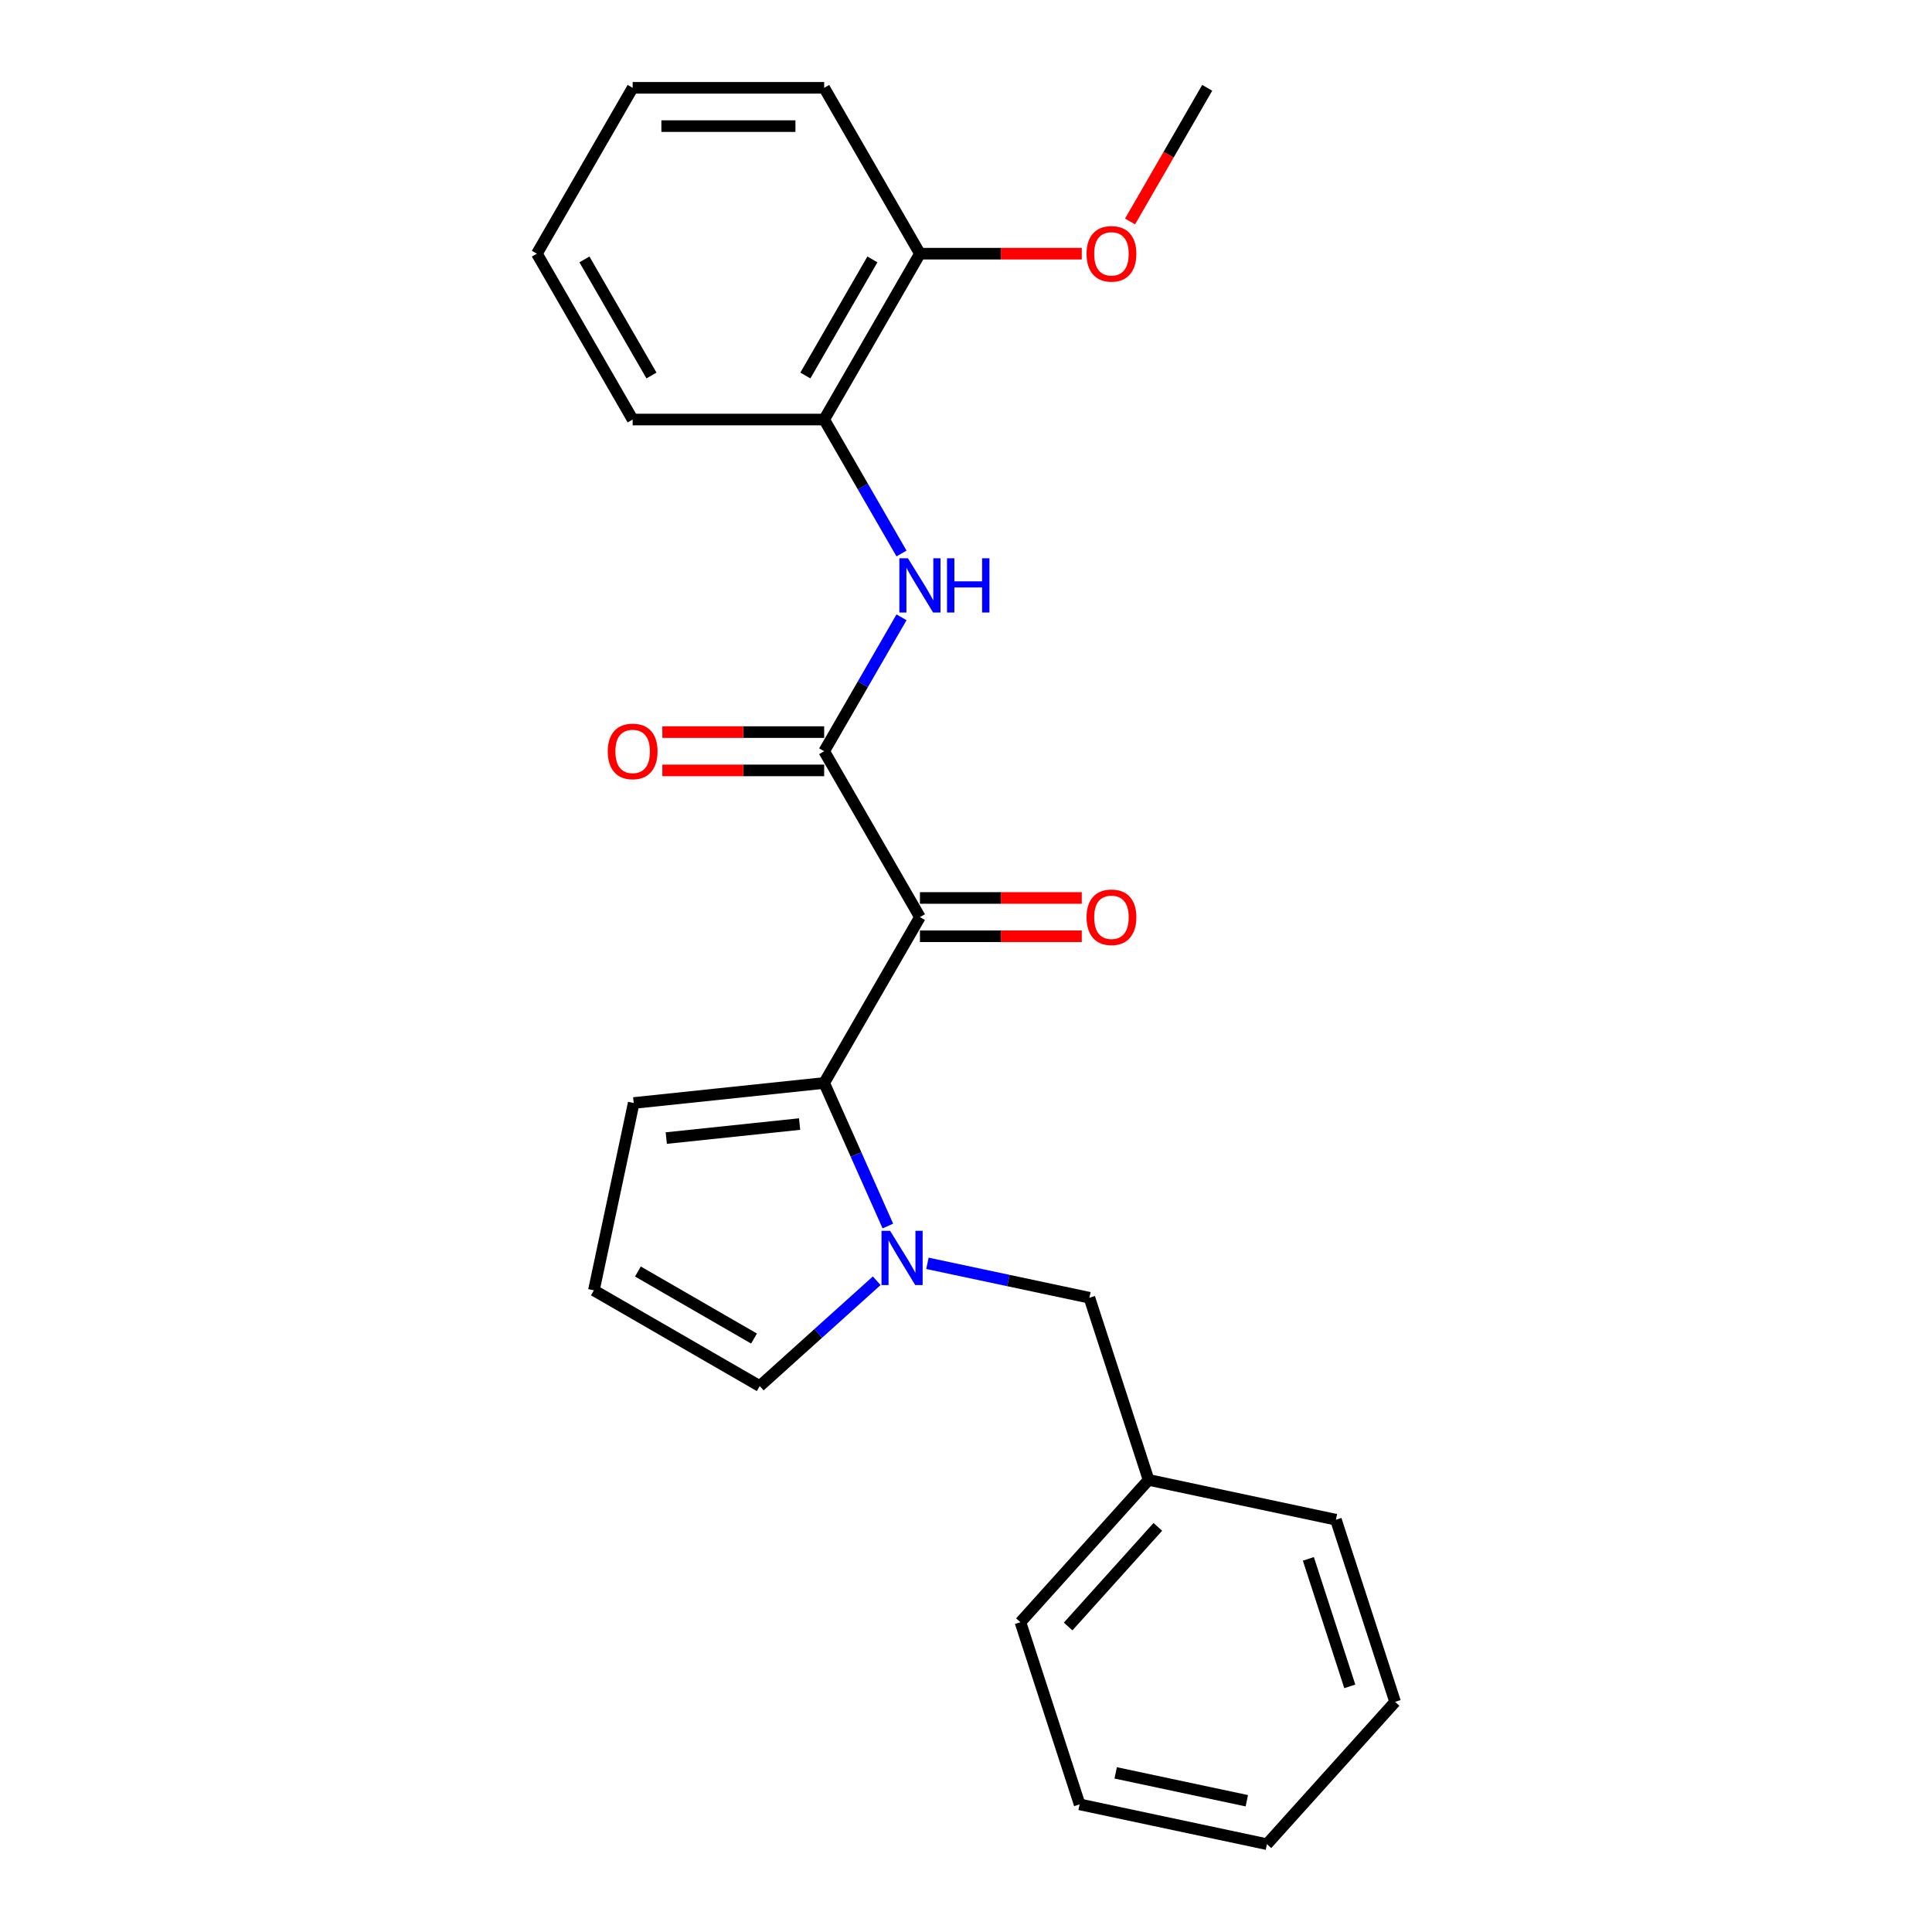 <?xml version='1.0' encoding='iso-8859-1'?>
<svg version='1.1' baseProfile='full'
              xmlns='http://www.w3.org/2000/svg'
                      xmlns:rdkit='http://www.rdkit.org/xml'
                      xmlns:xlink='http://www.w3.org/1999/xlink'
                  xml:space='preserve'
width='1000px' height='1000px' viewBox='0 0 1000 1000'>
<!-- END OF HEADER -->
<rect style='opacity:1.0;fill:#FFFFFF;stroke:none' width='1000' height='1000' x='0' y='0'> </rect>
<path class='bond-0' d='M 476.156,474.696 L 426.592,560.544' style='fill:none;fill-rule:evenodd;stroke:#000000;stroke-width:6px;stroke-linecap:butt;stroke-linejoin:miter;stroke-opacity:1' />
<path class='bond-2' d='M 476.156,474.696 L 426.592,388.848' style='fill:none;fill-rule:evenodd;stroke:#000000;stroke-width:6px;stroke-linecap:butt;stroke-linejoin:miter;stroke-opacity:1' />
<path class='bond-8' d='M 476.156,484.609 L 518.038,484.609' style='fill:none;fill-rule:evenodd;stroke:#000000;stroke-width:6px;stroke-linecap:butt;stroke-linejoin:miter;stroke-opacity:1' />
<path class='bond-8' d='M 518.038,484.609 L 559.92,484.609' style='fill:none;fill-rule:evenodd;stroke:#FF0000;stroke-width:6px;stroke-linecap:butt;stroke-linejoin:miter;stroke-opacity:1' />
<path class='bond-8' d='M 476.156,464.783 L 518.038,464.783' style='fill:none;fill-rule:evenodd;stroke:#000000;stroke-width:6px;stroke-linecap:butt;stroke-linejoin:miter;stroke-opacity:1' />
<path class='bond-8' d='M 518.038,464.783 L 559.92,464.783' style='fill:none;fill-rule:evenodd;stroke:#FF0000;stroke-width:6px;stroke-linecap:butt;stroke-linejoin:miter;stroke-opacity:1' />
<path class='bond-1' d='M 426.592,560.544 L 443.075,597.566' style='fill:none;fill-rule:evenodd;stroke:#000000;stroke-width:6px;stroke-linecap:butt;stroke-linejoin:miter;stroke-opacity:1' />
<path class='bond-1' d='M 443.075,597.566 L 459.558,634.588' style='fill:none;fill-rule:evenodd;stroke:#0000FF;stroke-width:6px;stroke-linecap:butt;stroke-linejoin:miter;stroke-opacity:1' />
<path class='bond-6' d='M 426.592,560.544 L 328.006,570.906' style='fill:none;fill-rule:evenodd;stroke:#000000;stroke-width:6px;stroke-linecap:butt;stroke-linejoin:miter;stroke-opacity:1' />
<path class='bond-6' d='M 413.876,581.816 L 344.866,589.069' style='fill:none;fill-rule:evenodd;stroke:#000000;stroke-width:6px;stroke-linecap:butt;stroke-linejoin:miter;stroke-opacity:1' />
<path class='bond-5' d='M 453.786,662.921 L 423.515,690.177' style='fill:none;fill-rule:evenodd;stroke:#0000FF;stroke-width:6px;stroke-linecap:butt;stroke-linejoin:miter;stroke-opacity:1' />
<path class='bond-5' d='M 423.515,690.177 L 393.244,717.434' style='fill:none;fill-rule:evenodd;stroke:#000000;stroke-width:6px;stroke-linecap:butt;stroke-linejoin:miter;stroke-opacity:1' />
<path class='bond-7' d='M 480.036,653.893 L 521.955,662.803' style='fill:none;fill-rule:evenodd;stroke:#0000FF;stroke-width:6px;stroke-linecap:butt;stroke-linejoin:miter;stroke-opacity:1' />
<path class='bond-7' d='M 521.955,662.803 L 563.874,671.713' style='fill:none;fill-rule:evenodd;stroke:#000000;stroke-width:6px;stroke-linecap:butt;stroke-linejoin:miter;stroke-opacity:1' />
<path class='bond-3' d='M 426.592,388.848 L 446.606,354.181' style='fill:none;fill-rule:evenodd;stroke:#000000;stroke-width:6px;stroke-linecap:butt;stroke-linejoin:miter;stroke-opacity:1' />
<path class='bond-3' d='M 446.606,354.181 L 466.621,319.514' style='fill:none;fill-rule:evenodd;stroke:#0000FF;stroke-width:6px;stroke-linecap:butt;stroke-linejoin:miter;stroke-opacity:1' />
<path class='bond-10' d='M 426.592,378.935 L 384.71,378.935' style='fill:none;fill-rule:evenodd;stroke:#000000;stroke-width:6px;stroke-linecap:butt;stroke-linejoin:miter;stroke-opacity:1' />
<path class='bond-10' d='M 384.71,378.935 L 342.828,378.935' style='fill:none;fill-rule:evenodd;stroke:#FF0000;stroke-width:6px;stroke-linecap:butt;stroke-linejoin:miter;stroke-opacity:1' />
<path class='bond-10' d='M 426.592,398.761 L 384.71,398.761' style='fill:none;fill-rule:evenodd;stroke:#000000;stroke-width:6px;stroke-linecap:butt;stroke-linejoin:miter;stroke-opacity:1' />
<path class='bond-10' d='M 384.71,398.761 L 342.828,398.761' style='fill:none;fill-rule:evenodd;stroke:#FF0000;stroke-width:6px;stroke-linecap:butt;stroke-linejoin:miter;stroke-opacity:1' />
<path class='bond-4' d='M 466.621,286.485 L 446.606,251.818' style='fill:none;fill-rule:evenodd;stroke:#0000FF;stroke-width:6px;stroke-linecap:butt;stroke-linejoin:miter;stroke-opacity:1' />
<path class='bond-4' d='M 446.606,251.818 L 426.592,217.151' style='fill:none;fill-rule:evenodd;stroke:#000000;stroke-width:6px;stroke-linecap:butt;stroke-linejoin:miter;stroke-opacity:1' />
<path class='bond-11' d='M 426.592,217.151 L 476.156,131.303' style='fill:none;fill-rule:evenodd;stroke:#000000;stroke-width:6px;stroke-linecap:butt;stroke-linejoin:miter;stroke-opacity:1' />
<path class='bond-11' d='M 416.857,194.361 L 451.552,134.267' style='fill:none;fill-rule:evenodd;stroke:#000000;stroke-width:6px;stroke-linecap:butt;stroke-linejoin:miter;stroke-opacity:1' />
<path class='bond-14' d='M 426.592,217.151 L 327.463,217.151' style='fill:none;fill-rule:evenodd;stroke:#000000;stroke-width:6px;stroke-linecap:butt;stroke-linejoin:miter;stroke-opacity:1' />
<path class='bond-24' d='M 393.244,717.434 L 307.396,667.869' style='fill:none;fill-rule:evenodd;stroke:#000000;stroke-width:6px;stroke-linecap:butt;stroke-linejoin:miter;stroke-opacity:1' />
<path class='bond-24' d='M 390.279,692.829 L 330.186,658.134' style='fill:none;fill-rule:evenodd;stroke:#000000;stroke-width:6px;stroke-linecap:butt;stroke-linejoin:miter;stroke-opacity:1' />
<path class='bond-9' d='M 328.006,570.906 L 307.396,667.869' style='fill:none;fill-rule:evenodd;stroke:#000000;stroke-width:6px;stroke-linecap:butt;stroke-linejoin:miter;stroke-opacity:1' />
<path class='bond-12' d='M 563.874,671.713 L 594.507,765.991' style='fill:none;fill-rule:evenodd;stroke:#000000;stroke-width:6px;stroke-linecap:butt;stroke-linejoin:miter;stroke-opacity:1' />
<path class='bond-13' d='M 476.156,131.303 L 518.038,131.303' style='fill:none;fill-rule:evenodd;stroke:#000000;stroke-width:6px;stroke-linecap:butt;stroke-linejoin:miter;stroke-opacity:1' />
<path class='bond-13' d='M 518.038,131.303 L 559.92,131.303' style='fill:none;fill-rule:evenodd;stroke:#FF0000;stroke-width:6px;stroke-linecap:butt;stroke-linejoin:miter;stroke-opacity:1' />
<path class='bond-15' d='M 476.156,131.303 L 426.592,45.455' style='fill:none;fill-rule:evenodd;stroke:#000000;stroke-width:6px;stroke-linecap:butt;stroke-linejoin:miter;stroke-opacity:1' />
<path class='bond-16' d='M 594.507,765.991 L 528.176,839.658' style='fill:none;fill-rule:evenodd;stroke:#000000;stroke-width:6px;stroke-linecap:butt;stroke-linejoin:miter;stroke-opacity:1' />
<path class='bond-16' d='M 599.29,790.307 L 552.859,841.874' style='fill:none;fill-rule:evenodd;stroke:#000000;stroke-width:6px;stroke-linecap:butt;stroke-linejoin:miter;stroke-opacity:1' />
<path class='bond-17' d='M 594.507,765.991 L 691.469,786.601' style='fill:none;fill-rule:evenodd;stroke:#000000;stroke-width:6px;stroke-linecap:butt;stroke-linejoin:miter;stroke-opacity:1' />
<path class='bond-18' d='M 584.912,114.629 L 604.881,80.042' style='fill:none;fill-rule:evenodd;stroke:#FF0000;stroke-width:6px;stroke-linecap:butt;stroke-linejoin:miter;stroke-opacity:1' />
<path class='bond-18' d='M 604.881,80.042 L 624.85,45.455' style='fill:none;fill-rule:evenodd;stroke:#000000;stroke-width:6px;stroke-linecap:butt;stroke-linejoin:miter;stroke-opacity:1' />
<path class='bond-19' d='M 327.463,217.151 L 277.898,131.303' style='fill:none;fill-rule:evenodd;stroke:#000000;stroke-width:6px;stroke-linecap:butt;stroke-linejoin:miter;stroke-opacity:1' />
<path class='bond-19' d='M 337.198,194.361 L 302.502,134.267' style='fill:none;fill-rule:evenodd;stroke:#000000;stroke-width:6px;stroke-linecap:butt;stroke-linejoin:miter;stroke-opacity:1' />
<path class='bond-25' d='M 426.592,45.455 L 327.463,45.455' style='fill:none;fill-rule:evenodd;stroke:#000000;stroke-width:6px;stroke-linecap:butt;stroke-linejoin:miter;stroke-opacity:1' />
<path class='bond-25' d='M 411.722,65.28 L 342.332,65.28' style='fill:none;fill-rule:evenodd;stroke:#000000;stroke-width:6px;stroke-linecap:butt;stroke-linejoin:miter;stroke-opacity:1' />
<path class='bond-22' d='M 528.176,839.658 L 558.809,933.935' style='fill:none;fill-rule:evenodd;stroke:#000000;stroke-width:6px;stroke-linecap:butt;stroke-linejoin:miter;stroke-opacity:1' />
<path class='bond-21' d='M 691.469,786.601 L 722.102,880.878' style='fill:none;fill-rule:evenodd;stroke:#000000;stroke-width:6px;stroke-linecap:butt;stroke-linejoin:miter;stroke-opacity:1' />
<path class='bond-21' d='M 677.209,806.869 L 698.652,872.863' style='fill:none;fill-rule:evenodd;stroke:#000000;stroke-width:6px;stroke-linecap:butt;stroke-linejoin:miter;stroke-opacity:1' />
<path class='bond-20' d='M 277.898,131.303 L 327.463,45.455' style='fill:none;fill-rule:evenodd;stroke:#000000;stroke-width:6px;stroke-linecap:butt;stroke-linejoin:miter;stroke-opacity:1' />
<path class='bond-23' d='M 722.102,880.878 L 655.772,954.545' style='fill:none;fill-rule:evenodd;stroke:#000000;stroke-width:6px;stroke-linecap:butt;stroke-linejoin:miter;stroke-opacity:1' />
<path class='bond-26' d='M 558.809,933.935 L 655.772,954.545' style='fill:none;fill-rule:evenodd;stroke:#000000;stroke-width:6px;stroke-linecap:butt;stroke-linejoin:miter;stroke-opacity:1' />
<path class='bond-26' d='M 577.475,917.634 L 645.349,932.061' style='fill:none;fill-rule:evenodd;stroke:#000000;stroke-width:6px;stroke-linecap:butt;stroke-linejoin:miter;stroke-opacity:1' />
<path  class='atom-2' d='M 460.706 637.067
L 469.905 651.936
Q 470.817 653.403, 472.284 656.06
Q 473.751 658.716, 473.83 658.875
L 473.83 637.067
L 477.558 637.067
L 477.558 665.14
L 473.711 665.14
L 463.838 648.883
Q 462.688 646.98, 461.459 644.799
Q 460.269 642.618, 459.913 641.944
L 459.913 665.14
L 456.265 665.14
L 456.265 637.067
L 460.706 637.067
' fill='#0000FF'/>
<path  class='atom-4' d='M 469.951 288.963
L 479.15 303.832
Q 480.062 305.299, 481.529 307.956
Q 482.996 310.613, 483.075 310.771
L 483.075 288.963
L 486.803 288.963
L 486.803 317.036
L 482.956 317.036
L 473.083 300.779
Q 471.933 298.876, 470.704 296.695
Q 469.515 294.514, 469.158 293.84
L 469.158 317.036
L 465.51 317.036
L 465.51 288.963
L 469.951 288.963
' fill='#0000FF'/>
<path  class='atom-4' d='M 490.173 288.963
L 493.98 288.963
L 493.98 300.898
L 508.333 300.898
L 508.333 288.963
L 512.14 288.963
L 512.14 317.036
L 508.333 317.036
L 508.333 304.07
L 493.98 304.07
L 493.98 317.036
L 490.173 317.036
L 490.173 288.963
' fill='#0000FF'/>
<path  class='atom-9' d='M 562.398 474.775
Q 562.398 468.035, 565.729 464.268
Q 569.06 460.501, 575.285 460.501
Q 581.511 460.501, 584.841 464.268
Q 588.172 468.035, 588.172 474.775
Q 588.172 481.595, 584.802 485.481
Q 581.431 489.328, 575.285 489.328
Q 569.1 489.328, 565.729 485.481
Q 562.398 481.635, 562.398 474.775
M 575.285 486.155
Q 579.568 486.155, 581.867 483.3
Q 584.207 480.406, 584.207 474.775
Q 584.207 469.264, 581.867 466.488
Q 579.568 463.673, 575.285 463.673
Q 571.003 463.673, 568.663 466.449
Q 566.364 469.224, 566.364 474.775
Q 566.364 480.446, 568.663 483.3
Q 571.003 486.155, 575.285 486.155
' fill='#FF0000'/>
<path  class='atom-11' d='M 314.576 388.927
Q 314.576 382.186, 317.907 378.419
Q 321.237 374.652, 327.463 374.652
Q 333.688 374.652, 337.019 378.419
Q 340.349 382.186, 340.349 388.927
Q 340.349 395.747, 336.979 399.633
Q 333.609 403.479, 327.463 403.479
Q 321.277 403.479, 317.907 399.633
Q 314.576 395.787, 314.576 388.927
M 327.463 400.307
Q 331.745 400.307, 334.045 397.452
Q 336.384 394.558, 336.384 388.927
Q 336.384 383.415, 334.045 380.64
Q 331.745 377.825, 327.463 377.825
Q 323.18 377.825, 320.841 380.6
Q 318.541 383.376, 318.541 388.927
Q 318.541 394.597, 320.841 397.452
Q 323.18 400.307, 327.463 400.307
' fill='#FF0000'/>
<path  class='atom-14' d='M 562.398 131.382
Q 562.398 124.641, 565.729 120.874
Q 569.06 117.108, 575.285 117.108
Q 581.511 117.108, 584.841 120.874
Q 588.172 124.641, 588.172 131.382
Q 588.172 138.202, 584.802 142.088
Q 581.431 145.934, 575.285 145.934
Q 569.1 145.934, 565.729 142.088
Q 562.398 138.242, 562.398 131.382
M 575.285 142.762
Q 579.568 142.762, 581.867 139.907
Q 584.207 137.013, 584.207 131.382
Q 584.207 125.871, 581.867 123.095
Q 579.568 120.28, 575.285 120.28
Q 571.003 120.28, 568.663 123.055
Q 566.364 125.831, 566.364 131.382
Q 566.364 137.052, 568.663 139.907
Q 571.003 142.762, 575.285 142.762
' fill='#FF0000'/>
</svg>
